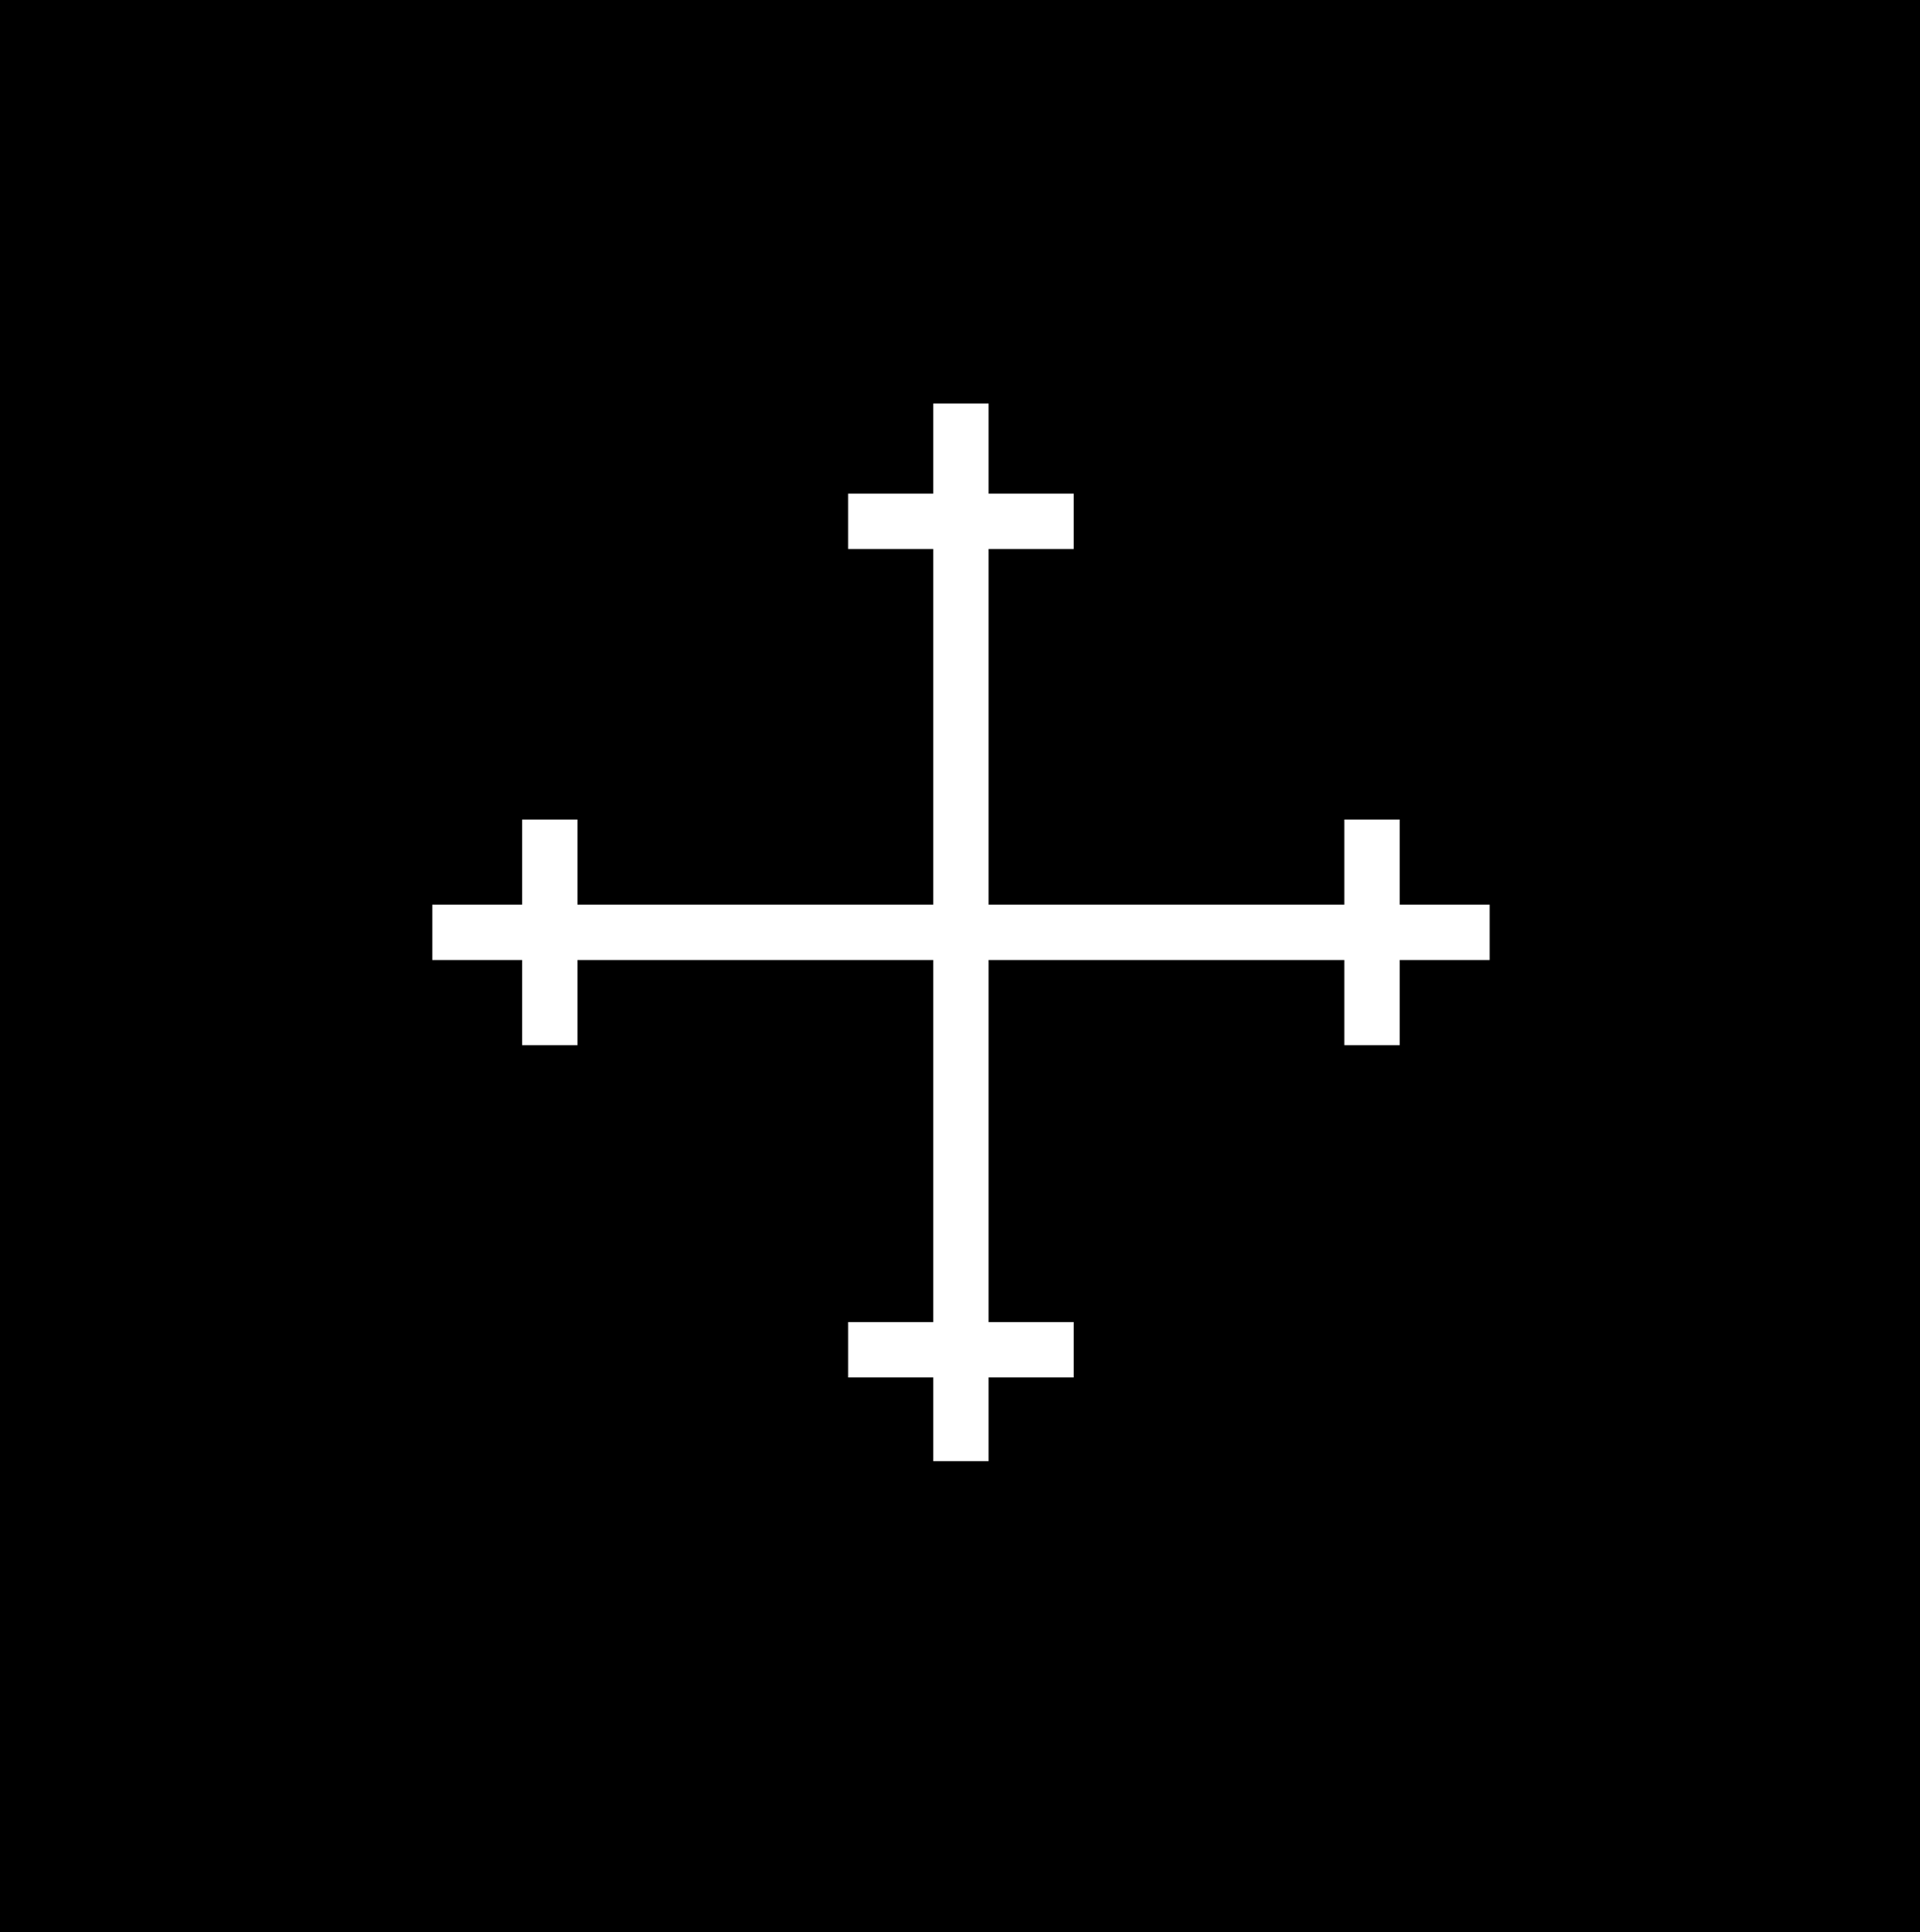 <?xml version="1.0" encoding="UTF-8"?>
<svg xmlns="http://www.w3.org/2000/svg" viewBox="0 0 1719.66 1729.96">
  <defs>
    <style>
      .cls-1 {
        fill: #fff;
      }
    </style>
  </defs>
  <g id="Layer_2" data-name="Layer 2">
    <rect width="1719.66" height="1729.96"/>
  </g>
  <g id="Layer_1" data-name="Layer 1">
    <g>
      <rect class="cls-1" x="835.89" y="361.33" width="49.57" height="947.03"/>
      <rect class="cls-1" x="835.89" y="361.33" width="49.57" height="947.03" transform="translate(1695.53 -25.83) rotate(90)"/>
      <rect class="cls-1" x="835.89" y="365.79" width="49.57" height="202.03" transform="translate(1327.48 -393.88) rotate(90)"/>
      <rect class="cls-1" x="835.89" y="1107.61" width="49.57" height="202.03" transform="translate(2069.31 347.95) rotate(90)"/>
      <rect class="cls-1" x="467.63" y="733.83" width="49.57" height="202.03" transform="translate(984.83 1669.7) rotate(180)"/>
      <rect class="cls-1" x="1204.07" y="733.83" width="49.57" height="202.03" transform="translate(2457.72 1669.7) rotate(180)"/>
    </g>
  </g>
</svg>
